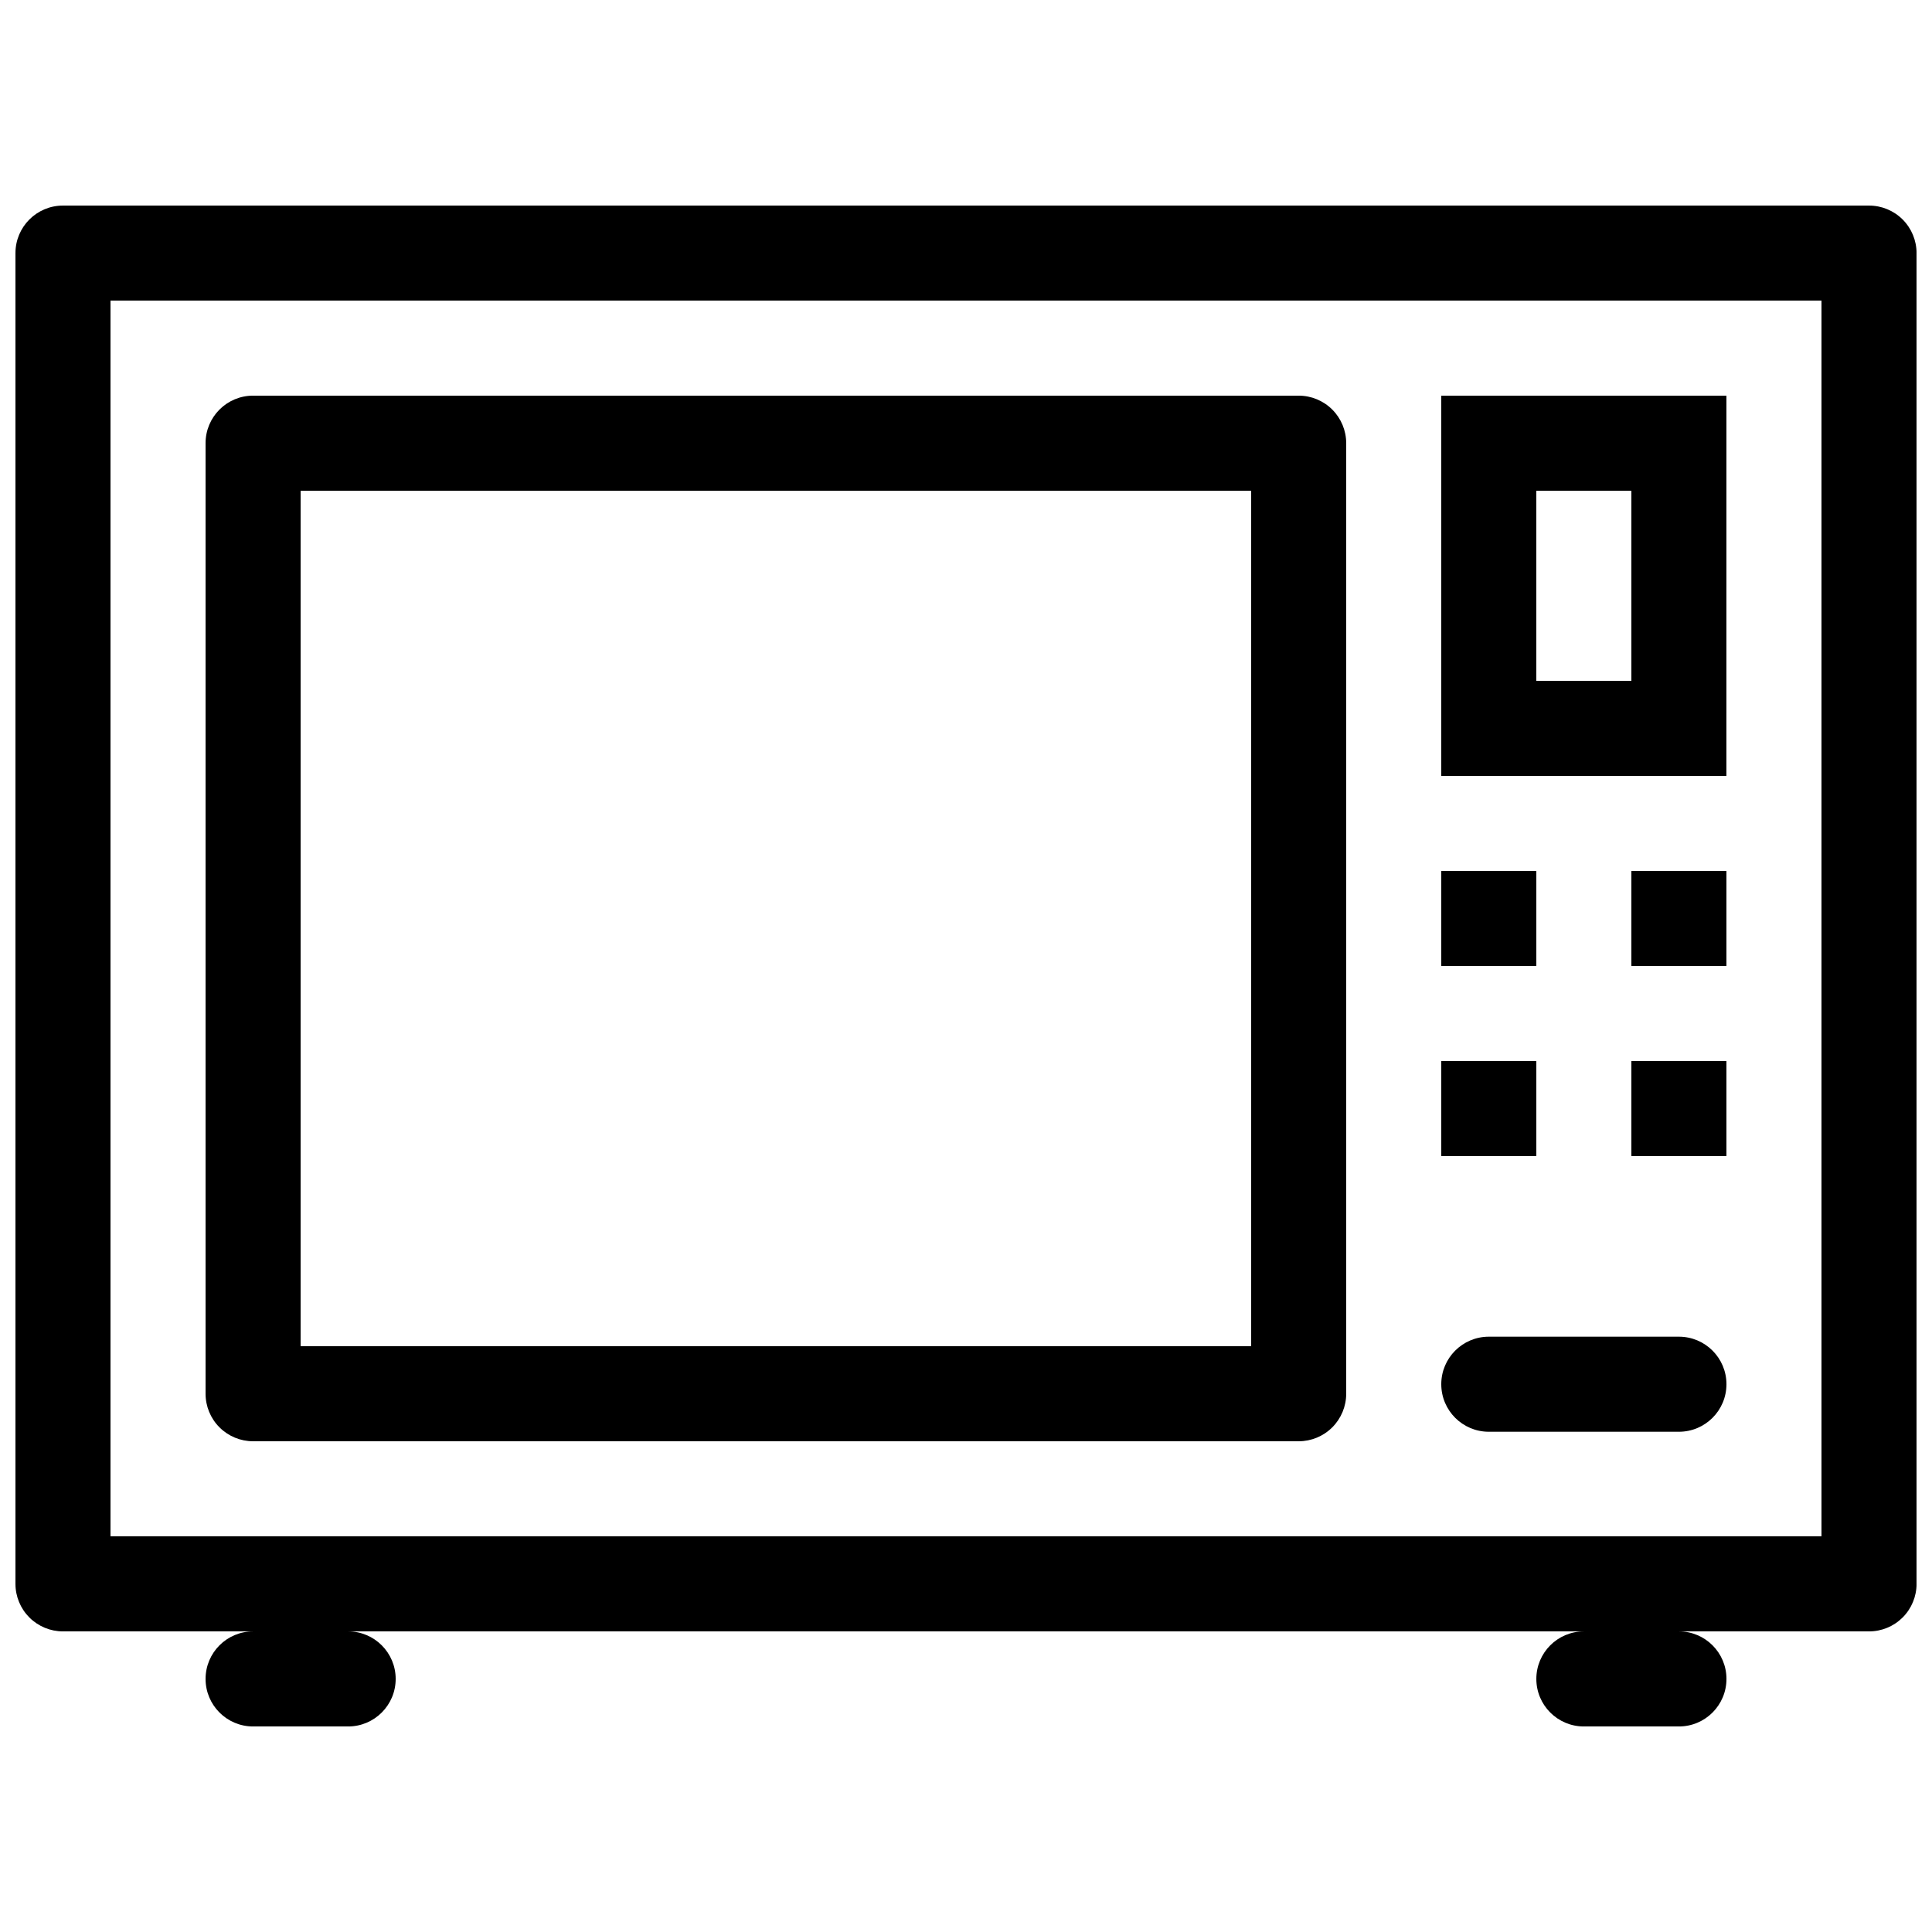 <?xml version="1.0" encoding="UTF-8"?>
<!-- Uploaded to: ICON Repo, www.svgrepo.com, Generator: ICON Repo Mixer Tools -->
<svg width="800px" height="800px" version="1.1" viewBox="144 144 512 512" xmlns="http://www.w3.org/2000/svg">
 <defs>
  <clipPath id="a">
   <path d="m148.09 198h503.81v404h-503.81z"/>
  </clipPath>
 </defs>
 <g clip-path="url(#a)">
  <path d="m639.31 198.48h-478.62c-6.953 0-12.594 5.637-12.594 12.594v352.67c0 3.34 1.328 6.543 3.688 8.906 2.363 2.359 5.566 3.688 8.906 3.688h50.383c-6.957 0-12.594 5.641-12.594 12.594 0 6.957 5.637 12.598 12.594 12.598h25.191c6.953 0 12.594-5.641 12.594-12.598 0-6.953-5.641-12.594-12.594-12.594h327.48c-6.957 0-12.598 5.641-12.598 12.594 0 6.957 5.641 12.598 12.598 12.598h25.191-0.004c6.957 0 12.598-5.641 12.598-12.598 0-6.953-5.641-12.594-12.598-12.594h50.383c3.34 0 6.543-1.328 8.906-3.688 2.363-2.363 3.688-5.566 3.688-8.906v-352.67c0-3.34-1.324-6.543-3.688-8.906-2.363-2.363-5.566-3.688-8.906-3.688zm-12.598 352.66h-453.43v-327.48h453.43z"/>
 </g>
 <path d="m538.55 523.43h50.383-0.004c6.957 0 12.598-5.641 12.598-12.598 0-6.957-5.641-12.594-12.598-12.594h-50.383 0.004c-6.957 0-12.598 5.637-12.598 12.594 0 6.957 5.641 12.598 12.598 12.598z"/>
 <path d="m211.07 525.95h277.09c3.34 0 6.547-1.324 8.906-3.688 2.363-2.363 3.691-5.566 3.691-8.906v-251.91c0-3.34-1.328-6.543-3.691-8.906-2.359-2.359-5.566-3.688-8.906-3.688h-277.09c-6.957 0-12.594 5.641-12.594 12.594v251.91c0 3.34 1.324 6.543 3.688 8.906 2.363 2.363 5.566 3.688 8.906 3.688zm12.594-251.9h251.91v226.71h-251.91z"/>
 <path d="m525.95 425.19h25.191v25.191h-25.191z"/>
 <path d="m576.33 425.19h25.191v25.191h-25.191z"/>
 <path d="m525.95 374.81h25.191v25.191h-25.191z"/>
 <path d="m576.33 374.81h25.191v25.191h-25.191z"/>
 <path d="m601.52 248.86h-75.574v100.76h75.57zm-25.191 75.57h-25.191v-50.379h25.191z"/>
</svg>